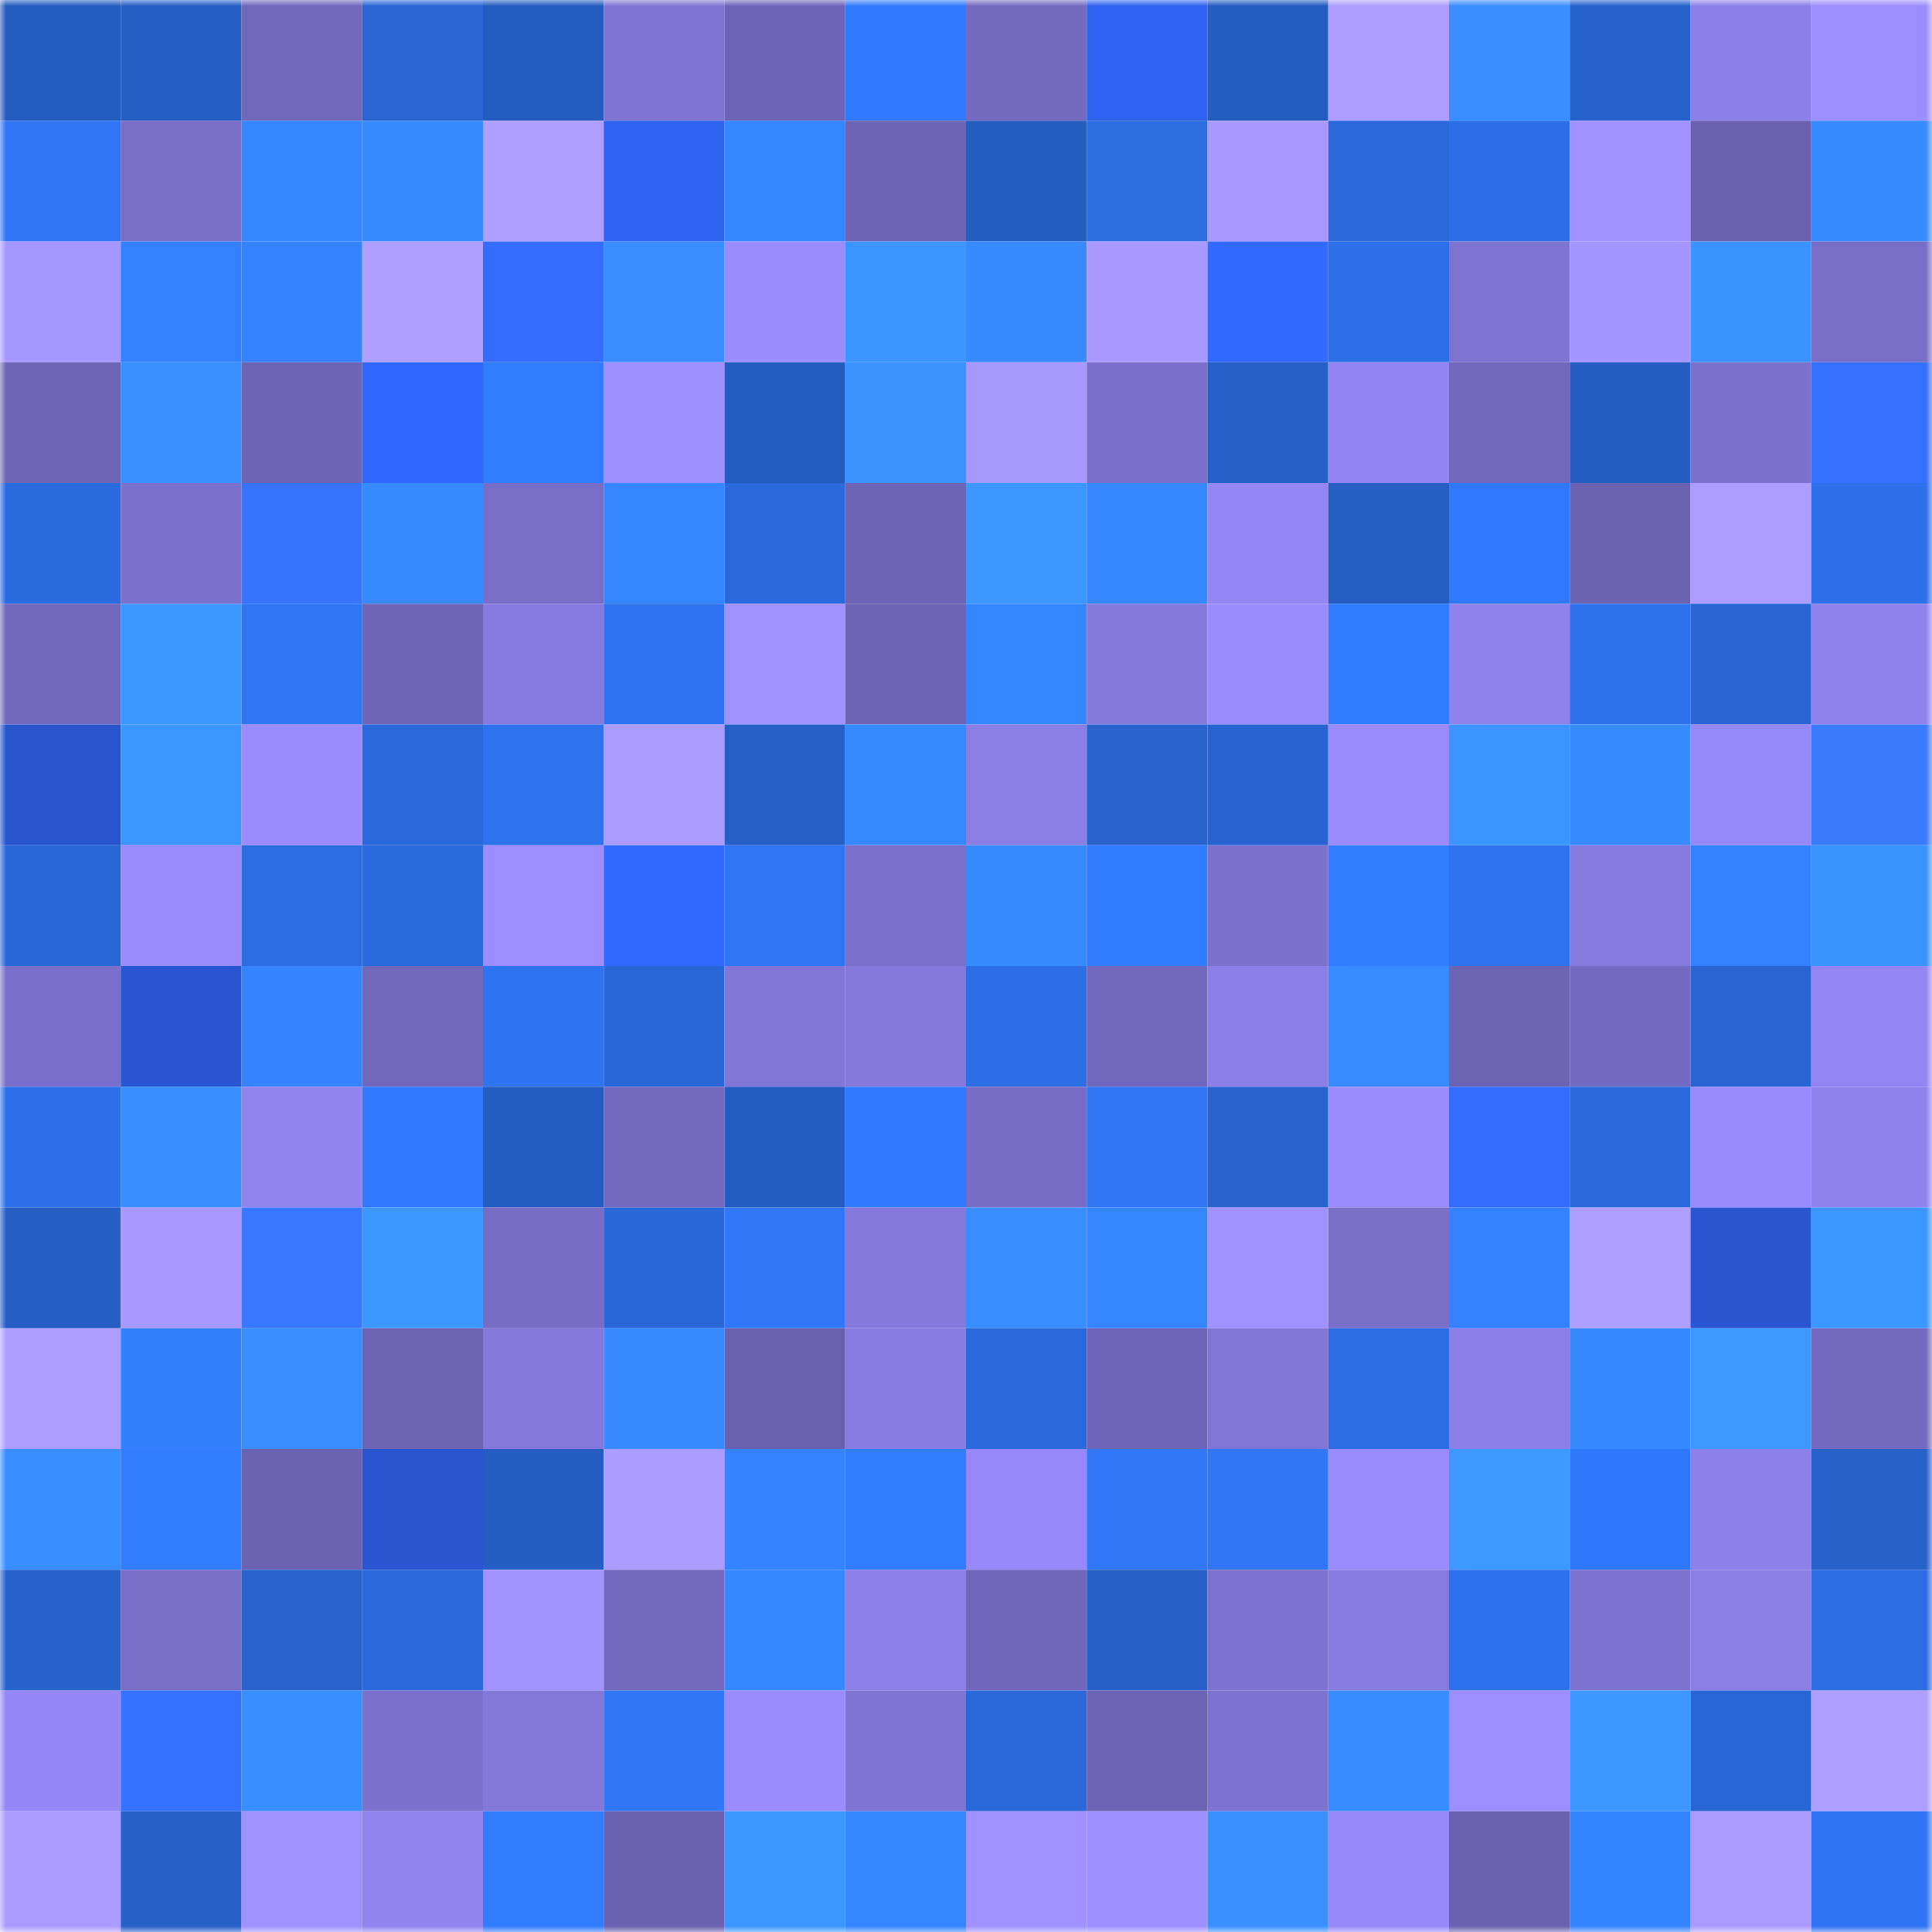 <svg viewBox="0 0 160 160" fill="none" role="img" xmlns="http://www.w3.org/2000/svg" width="240" height="240" name="basenames%2Crevot.base.eth"><mask id="1954105175" mask-type="alpha" maskUnits="userSpaceOnUse" x="0" y="0" width="160" height="160"><rect width="160" height="160" fill="#FFFFFF"></rect></mask><g mask="url(#1954105175)"><rect x="0" y="0" width="10" height="10" fill="#255cbf"></rect><rect x="10" y="0" width="10" height="10" fill="#265ec5"></rect><rect x="20" y="0" width="10" height="10" fill="#7167bb"></rect><rect x="30" y="0" width="10" height="10" fill="#2966d4"></rect><rect x="40" y="0" width="10" height="10" fill="#255cbf"></rect><rect x="50" y="0" width="10" height="10" fill="#8074d3"></rect><rect x="60" y="0" width="10" height="10" fill="#6e64b7"></rect><rect x="70" y="0" width="10" height="10" fill="#317afe"></rect><rect x="80" y="0" width="10" height="10" fill="#746ac0"></rect><rect x="90" y="0" width="10" height="10" fill="#2e62f1"></rect><rect x="100" y="0" width="10" height="10" fill="#255cbf"></rect><rect x="110" y="0" width="10" height="10" fill="#ad9dff"></rect><rect x="120" y="0" width="10" height="10" fill="#398dff"></rect><rect x="130" y="0" width="10" height="10" fill="#2761cb"></rect><rect x="140" y="0" width="10" height="10" fill="#8c7fe8"></rect><rect x="150" y="0" width="10" height="10" fill="#9c8eff"></rect><rect x="0" y="10" width="10" height="10" fill="#2f75f5"></rect><rect x="10" y="10" width="10" height="10" fill="#786dc7"></rect><rect x="20" y="10" width="10" height="10" fill="#3686ff"></rect><rect x="30" y="10" width="10" height="10" fill="#378aff"></rect><rect x="40" y="10" width="10" height="10" fill="#ae9eff"></rect><rect x="50" y="10" width="10" height="10" fill="#2e62ef"></rect><rect x="60" y="10" width="10" height="10" fill="#3585ff"></rect><rect x="70" y="10" width="10" height="10" fill="#6e64b5"></rect><rect x="80" y="10" width="10" height="10" fill="#255cbf"></rect><rect x="90" y="10" width="10" height="10" fill="#2b6ce1"></rect><rect x="100" y="10" width="10" height="10" fill="#a999ff"></rect><rect x="110" y="10" width="10" height="10" fill="#2a69dc"></rect><rect x="120" y="10" width="10" height="10" fill="#2c6ee6"></rect><rect x="130" y="10" width="10" height="10" fill="#a192ff"></rect><rect x="140" y="10" width="10" height="10" fill="#6a60af"></rect><rect x="150" y="10" width="10" height="10" fill="#388bff"></rect><rect x="0" y="20" width="10" height="10" fill="#a696ff"></rect><rect x="10" y="20" width="10" height="10" fill="#3481ff"></rect><rect x="20" y="20" width="10" height="10" fill="#3482ff"></rect><rect x="30" y="20" width="10" height="10" fill="#af9fff"></rect><rect x="40" y="20" width="10" height="10" fill="#336cff"></rect><rect x="50" y="20" width="10" height="10" fill="#398dff"></rect><rect x="60" y="20" width="10" height="10" fill="#9b8dff"></rect><rect x="70" y="20" width="10" height="10" fill="#3c94ff"></rect><rect x="80" y="20" width="10" height="10" fill="#388bff"></rect><rect x="90" y="20" width="10" height="10" fill="#a999ff"></rect><rect x="100" y="20" width="10" height="10" fill="#3269ff"></rect><rect x="110" y="20" width="10" height="10" fill="#2d6fe8"></rect><rect x="120" y="20" width="10" height="10" fill="#7f73d1"></rect><rect x="130" y="20" width="10" height="10" fill="#a596ff"></rect><rect x="140" y="20" width="10" height="10" fill="#3b93ff"></rect><rect x="150" y="20" width="10" height="10" fill="#796ec7"></rect><rect x="0" y="30" width="10" height="10" fill="#6f65b7"></rect><rect x="10" y="30" width="10" height="10" fill="#3a90ff"></rect><rect x="20" y="30" width="10" height="10" fill="#6e64b5"></rect><rect x="30" y="30" width="10" height="10" fill="#3067fc"></rect><rect x="40" y="30" width="10" height="10" fill="#327dff"></rect><rect x="50" y="30" width="10" height="10" fill="#9f90ff"></rect><rect x="60" y="30" width="10" height="10" fill="#255cbf"></rect><rect x="70" y="30" width="10" height="10" fill="#3a91ff"></rect><rect x="80" y="30" width="10" height="10" fill="#a798ff"></rect><rect x="90" y="30" width="10" height="10" fill="#7a6fca"></rect><rect x="100" y="30" width="10" height="10" fill="#265fc6"></rect><rect x="110" y="30" width="10" height="10" fill="#9285f1"></rect><rect x="120" y="30" width="10" height="10" fill="#7167bc"></rect><rect x="130" y="30" width="10" height="10" fill="#265dc3"></rect><rect x="140" y="30" width="10" height="10" fill="#7d71ce"></rect><rect x="150" y="30" width="10" height="10" fill="#3570ff"></rect><rect x="0" y="40" width="10" height="10" fill="#2b6be0"></rect><rect x="10" y="40" width="10" height="10" fill="#7d71ce"></rect><rect x="20" y="40" width="10" height="10" fill="#3775ff"></rect><rect x="30" y="40" width="10" height="10" fill="#378aff"></rect><rect x="40" y="40" width="10" height="10" fill="#786dc7"></rect><rect x="50" y="40" width="10" height="10" fill="#3686ff"></rect><rect x="60" y="40" width="10" height="10" fill="#2a69db"></rect><rect x="70" y="40" width="10" height="10" fill="#6e64b5"></rect><rect x="80" y="40" width="10" height="10" fill="#3d97ff"></rect><rect x="90" y="40" width="10" height="10" fill="#3788ff"></rect><rect x="100" y="40" width="10" height="10" fill="#9487f5"></rect><rect x="110" y="40" width="10" height="10" fill="#265ec4"></rect><rect x="120" y="40" width="10" height="10" fill="#3079fc"></rect><rect x="130" y="40" width="10" height="10" fill="#6c62b2"></rect><rect x="140" y="40" width="10" height="10" fill="#ad9dff"></rect><rect x="150" y="40" width="10" height="10" fill="#2d70ea"></rect><rect x="0" y="50" width="10" height="10" fill="#7167bc"></rect><rect x="10" y="50" width="10" height="10" fill="#3c96ff"></rect><rect x="20" y="50" width="10" height="10" fill="#2f76f6"></rect><rect x="30" y="50" width="10" height="10" fill="#6f65b7"></rect><rect x="40" y="50" width="10" height="10" fill="#877adf"></rect><rect x="50" y="50" width="10" height="10" fill="#2e72ef"></rect><rect x="60" y="50" width="10" height="10" fill="#9f91ff"></rect><rect x="70" y="50" width="10" height="10" fill="#6e64b5"></rect><rect x="80" y="50" width="10" height="10" fill="#3687ff"></rect><rect x="90" y="50" width="10" height="10" fill="#8579dc"></rect><rect x="100" y="50" width="10" height="10" fill="#9a8cfe"></rect><rect x="110" y="50" width="10" height="10" fill="#317bff"></rect><rect x="120" y="50" width="10" height="10" fill="#8f82ed"></rect><rect x="130" y="50" width="10" height="10" fill="#2d71eb"></rect><rect x="140" y="50" width="10" height="10" fill="#2865d3"></rect><rect x="150" y="50" width="10" height="10" fill="#8f82ec"></rect><rect x="0" y="60" width="10" height="10" fill="#2754cd"></rect><rect x="10" y="60" width="10" height="10" fill="#3c96ff"></rect><rect x="20" y="60" width="10" height="10" fill="#9a8cff"></rect><rect x="30" y="60" width="10" height="10" fill="#2a69dc"></rect><rect x="40" y="60" width="10" height="10" fill="#2e72ed"></rect><rect x="50" y="60" width="10" height="10" fill="#ac9cff"></rect><rect x="60" y="60" width="10" height="10" fill="#265fc6"></rect><rect x="70" y="60" width="10" height="10" fill="#3789ff"></rect><rect x="80" y="60" width="10" height="10" fill="#8a7ee5"></rect><rect x="90" y="60" width="10" height="10" fill="#2762cd"></rect><rect x="100" y="60" width="10" height="10" fill="#2864d1"></rect><rect x="110" y="60" width="10" height="10" fill="#998bfc"></rect><rect x="120" y="60" width="10" height="10" fill="#3b94ff"></rect><rect x="130" y="60" width="10" height="10" fill="#388bff"></rect><rect x="140" y="60" width="10" height="10" fill="#9588f7"></rect><rect x="150" y="60" width="10" height="10" fill="#397aff"></rect><rect x="0" y="70" width="10" height="10" fill="#2966d5"></rect><rect x="10" y="70" width="10" height="10" fill="#998bfd"></rect><rect x="20" y="70" width="10" height="10" fill="#2b6ce2"></rect><rect x="30" y="70" width="10" height="10" fill="#2b6be0"></rect><rect x="40" y="70" width="10" height="10" fill="#9c8eff"></rect><rect x="50" y="70" width="10" height="10" fill="#3168ff"></rect><rect x="60" y="70" width="10" height="10" fill="#2f75f4"></rect><rect x="70" y="70" width="10" height="10" fill="#7b70cb"></rect><rect x="80" y="70" width="10" height="10" fill="#388bff"></rect><rect x="90" y="70" width="10" height="10" fill="#317bff"></rect><rect x="100" y="70" width="10" height="10" fill="#7d71ce"></rect><rect x="110" y="70" width="10" height="10" fill="#327dff"></rect><rect x="120" y="70" width="10" height="10" fill="#2e72ee"></rect><rect x="130" y="70" width="10" height="10" fill="#877ade"></rect><rect x="140" y="70" width="10" height="10" fill="#3481ff"></rect><rect x="150" y="70" width="10" height="10" fill="#3b93ff"></rect><rect x="0" y="80" width="10" height="10" fill="#7a6fca"></rect><rect x="10" y="80" width="10" height="10" fill="#2855d1"></rect><rect x="20" y="80" width="10" height="10" fill="#3583ff"></rect><rect x="30" y="80" width="10" height="10" fill="#7167bb"></rect><rect x="40" y="80" width="10" height="10" fill="#2e73f0"></rect><rect x="50" y="80" width="10" height="10" fill="#2967d7"></rect><rect x="60" y="80" width="10" height="10" fill="#8175d5"></rect><rect x="70" y="80" width="10" height="10" fill="#8478da"></rect><rect x="80" y="80" width="10" height="10" fill="#2c6ee6"></rect><rect x="90" y="80" width="10" height="10" fill="#7167bc"></rect><rect x="100" y="80" width="10" height="10" fill="#8b7ee6"></rect><rect x="110" y="80" width="10" height="10" fill="#388cff"></rect><rect x="120" y="80" width="10" height="10" fill="#6d63b3"></rect><rect x="130" y="80" width="10" height="10" fill="#756ac1"></rect><rect x="140" y="80" width="10" height="10" fill="#2865d2"></rect><rect x="150" y="80" width="10" height="10" fill="#9386f3"></rect><rect x="0" y="90" width="10" height="10" fill="#2d70e9"></rect><rect x="10" y="90" width="10" height="10" fill="#398eff"></rect><rect x="20" y="90" width="10" height="10" fill="#9083ee"></rect><rect x="30" y="90" width="10" height="10" fill="#3079fc"></rect><rect x="40" y="90" width="10" height="10" fill="#255cc1"></rect><rect x="50" y="90" width="10" height="10" fill="#7368bd"></rect><rect x="60" y="90" width="10" height="10" fill="#255cc1"></rect><rect x="70" y="90" width="10" height="10" fill="#317afe"></rect><rect x="80" y="90" width="10" height="10" fill="#786dc6"></rect><rect x="90" y="90" width="10" height="10" fill="#2f75f5"></rect><rect x="100" y="90" width="10" height="10" fill="#2862ce"></rect><rect x="110" y="90" width="10" height="10" fill="#9b8dff"></rect><rect x="120" y="90" width="10" height="10" fill="#336dff"></rect><rect x="130" y="90" width="10" height="10" fill="#2a69db"></rect><rect x="140" y="90" width="10" height="10" fill="#988afc"></rect><rect x="150" y="90" width="10" height="10" fill="#8f82ec"></rect><rect x="0" y="100" width="10" height="10" fill="#265ec5"></rect><rect x="10" y="100" width="10" height="10" fill="#a797ff"></rect><rect x="20" y="100" width="10" height="10" fill="#3877ff"></rect><rect x="30" y="100" width="10" height="10" fill="#3d97ff"></rect><rect x="40" y="100" width="10" height="10" fill="#786dc6"></rect><rect x="50" y="100" width="10" height="10" fill="#2967d7"></rect><rect x="60" y="100" width="10" height="10" fill="#3077f9"></rect><rect x="70" y="100" width="10" height="10" fill="#8478da"></rect><rect x="80" y="100" width="10" height="10" fill="#398eff"></rect><rect x="90" y="100" width="10" height="10" fill="#3585ff"></rect><rect x="100" y="100" width="10" height="10" fill="#a092ff"></rect><rect x="110" y="100" width="10" height="10" fill="#7a6fc9"></rect><rect x="120" y="100" width="10" height="10" fill="#3482ff"></rect><rect x="130" y="100" width="10" height="10" fill="#ae9eff"></rect><rect x="140" y="100" width="10" height="10" fill="#2855d0"></rect><rect x="150" y="100" width="10" height="10" fill="#3c96ff"></rect><rect x="0" y="110" width="10" height="10" fill="#ad9dff"></rect><rect x="10" y="110" width="10" height="10" fill="#337fff"></rect><rect x="20" y="110" width="10" height="10" fill="#398dff"></rect><rect x="30" y="110" width="10" height="10" fill="#6d63b3"></rect><rect x="40" y="110" width="10" height="10" fill="#8478da"></rect><rect x="50" y="110" width="10" height="10" fill="#3789ff"></rect><rect x="60" y="110" width="10" height="10" fill="#6a60af"></rect><rect x="70" y="110" width="10" height="10" fill="#887ce1"></rect><rect x="80" y="110" width="10" height="10" fill="#2a69db"></rect><rect x="90" y="110" width="10" height="10" fill="#6f65b8"></rect><rect x="100" y="110" width="10" height="10" fill="#8175d5"></rect><rect x="110" y="110" width="10" height="10" fill="#2c6de4"></rect><rect x="120" y="110" width="10" height="10" fill="#8c7fe8"></rect><rect x="130" y="110" width="10" height="10" fill="#3688ff"></rect><rect x="140" y="110" width="10" height="10" fill="#3d98ff"></rect><rect x="150" y="110" width="10" height="10" fill="#746ac0"></rect><rect x="0" y="120" width="10" height="10" fill="#398eff"></rect><rect x="10" y="120" width="10" height="10" fill="#327dff"></rect><rect x="20" y="120" width="10" height="10" fill="#6c62b2"></rect><rect x="30" y="120" width="10" height="10" fill="#2855d0"></rect><rect x="40" y="120" width="10" height="10" fill="#265dc3"></rect><rect x="50" y="120" width="10" height="10" fill="#ac9cff"></rect><rect x="60" y="120" width="10" height="10" fill="#3583ff"></rect><rect x="70" y="120" width="10" height="10" fill="#327dff"></rect><rect x="80" y="120" width="10" height="10" fill="#9688f8"></rect><rect x="90" y="120" width="10" height="10" fill="#3077f9"></rect><rect x="100" y="120" width="10" height="10" fill="#3076f7"></rect><rect x="110" y="120" width="10" height="10" fill="#998bfc"></rect><rect x="120" y="120" width="10" height="10" fill="#3d98ff"></rect><rect x="130" y="120" width="10" height="10" fill="#3078fb"></rect><rect x="140" y="120" width="10" height="10" fill="#8d80e9"></rect><rect x="150" y="120" width="10" height="10" fill="#2761ca"></rect><rect x="0" y="130" width="10" height="10" fill="#2762cc"></rect><rect x="10" y="130" width="10" height="10" fill="#786dc7"></rect><rect x="20" y="130" width="10" height="10" fill="#2762cd"></rect><rect x="30" y="130" width="10" height="10" fill="#2a69dc"></rect><rect x="40" y="130" width="10" height="10" fill="#a293ff"></rect><rect x="50" y="130" width="10" height="10" fill="#7368bd"></rect><rect x="60" y="130" width="10" height="10" fill="#3788ff"></rect><rect x="70" y="130" width="10" height="10" fill="#8d80e8"></rect><rect x="80" y="130" width="10" height="10" fill="#7166ba"></rect><rect x="90" y="130" width="10" height="10" fill="#2760c9"></rect><rect x="100" y="130" width="10" height="10" fill="#7e72d0"></rect><rect x="110" y="130" width="10" height="10" fill="#877bdf"></rect><rect x="120" y="130" width="10" height="10" fill="#2d71ec"></rect><rect x="130" y="130" width="10" height="10" fill="#7e72d0"></rect><rect x="140" y="130" width="10" height="10" fill="#8b7fe6"></rect><rect x="150" y="130" width="10" height="10" fill="#2b6ce2"></rect><rect x="0" y="140" width="10" height="10" fill="#9486f4"></rect><rect x="10" y="140" width="10" height="10" fill="#3571ff"></rect><rect x="20" y="140" width="10" height="10" fill="#398eff"></rect><rect x="30" y="140" width="10" height="10" fill="#7c71cd"></rect><rect x="40" y="140" width="10" height="10" fill="#8377d8"></rect><rect x="50" y="140" width="10" height="10" fill="#3076f7"></rect><rect x="60" y="140" width="10" height="10" fill="#9a8cff"></rect><rect x="70" y="140" width="10" height="10" fill="#7f74d2"></rect><rect x="80" y="140" width="10" height="10" fill="#2a68da"></rect><rect x="90" y="140" width="10" height="10" fill="#6d63b4"></rect><rect x="100" y="140" width="10" height="10" fill="#7e72d0"></rect><rect x="110" y="140" width="10" height="10" fill="#388cff"></rect><rect x="120" y="140" width="10" height="10" fill="#9c8eff"></rect><rect x="130" y="140" width="10" height="10" fill="#3d97ff"></rect><rect x="140" y="140" width="10" height="10" fill="#2966d5"></rect><rect x="150" y="140" width="10" height="10" fill="#ae9eff"></rect><rect x="0" y="150" width="10" height="10" fill="#ab9bff"></rect><rect x="10" y="150" width="10" height="10" fill="#2760c9"></rect><rect x="20" y="150" width="10" height="10" fill="#a091ff"></rect><rect x="30" y="150" width="10" height="10" fill="#9083ee"></rect><rect x="40" y="150" width="10" height="10" fill="#327cff"></rect><rect x="50" y="150" width="10" height="10" fill="#6a60af"></rect><rect x="60" y="150" width="10" height="10" fill="#3c96ff"></rect><rect x="70" y="150" width="10" height="10" fill="#3585ff"></rect><rect x="80" y="150" width="10" height="10" fill="#a091ff"></rect><rect x="90" y="150" width="10" height="10" fill="#9e8fff"></rect><rect x="100" y="150" width="10" height="10" fill="#3a90ff"></rect><rect x="110" y="150" width="10" height="10" fill="#9789f9"></rect><rect x="120" y="150" width="10" height="10" fill="#6b61b1"></rect><rect x="130" y="150" width="10" height="10" fill="#3584ff"></rect><rect x="140" y="150" width="10" height="10" fill="#ab9bff"></rect><rect x="150" y="150" width="10" height="10" fill="#2f74f2"></rect></g></svg>